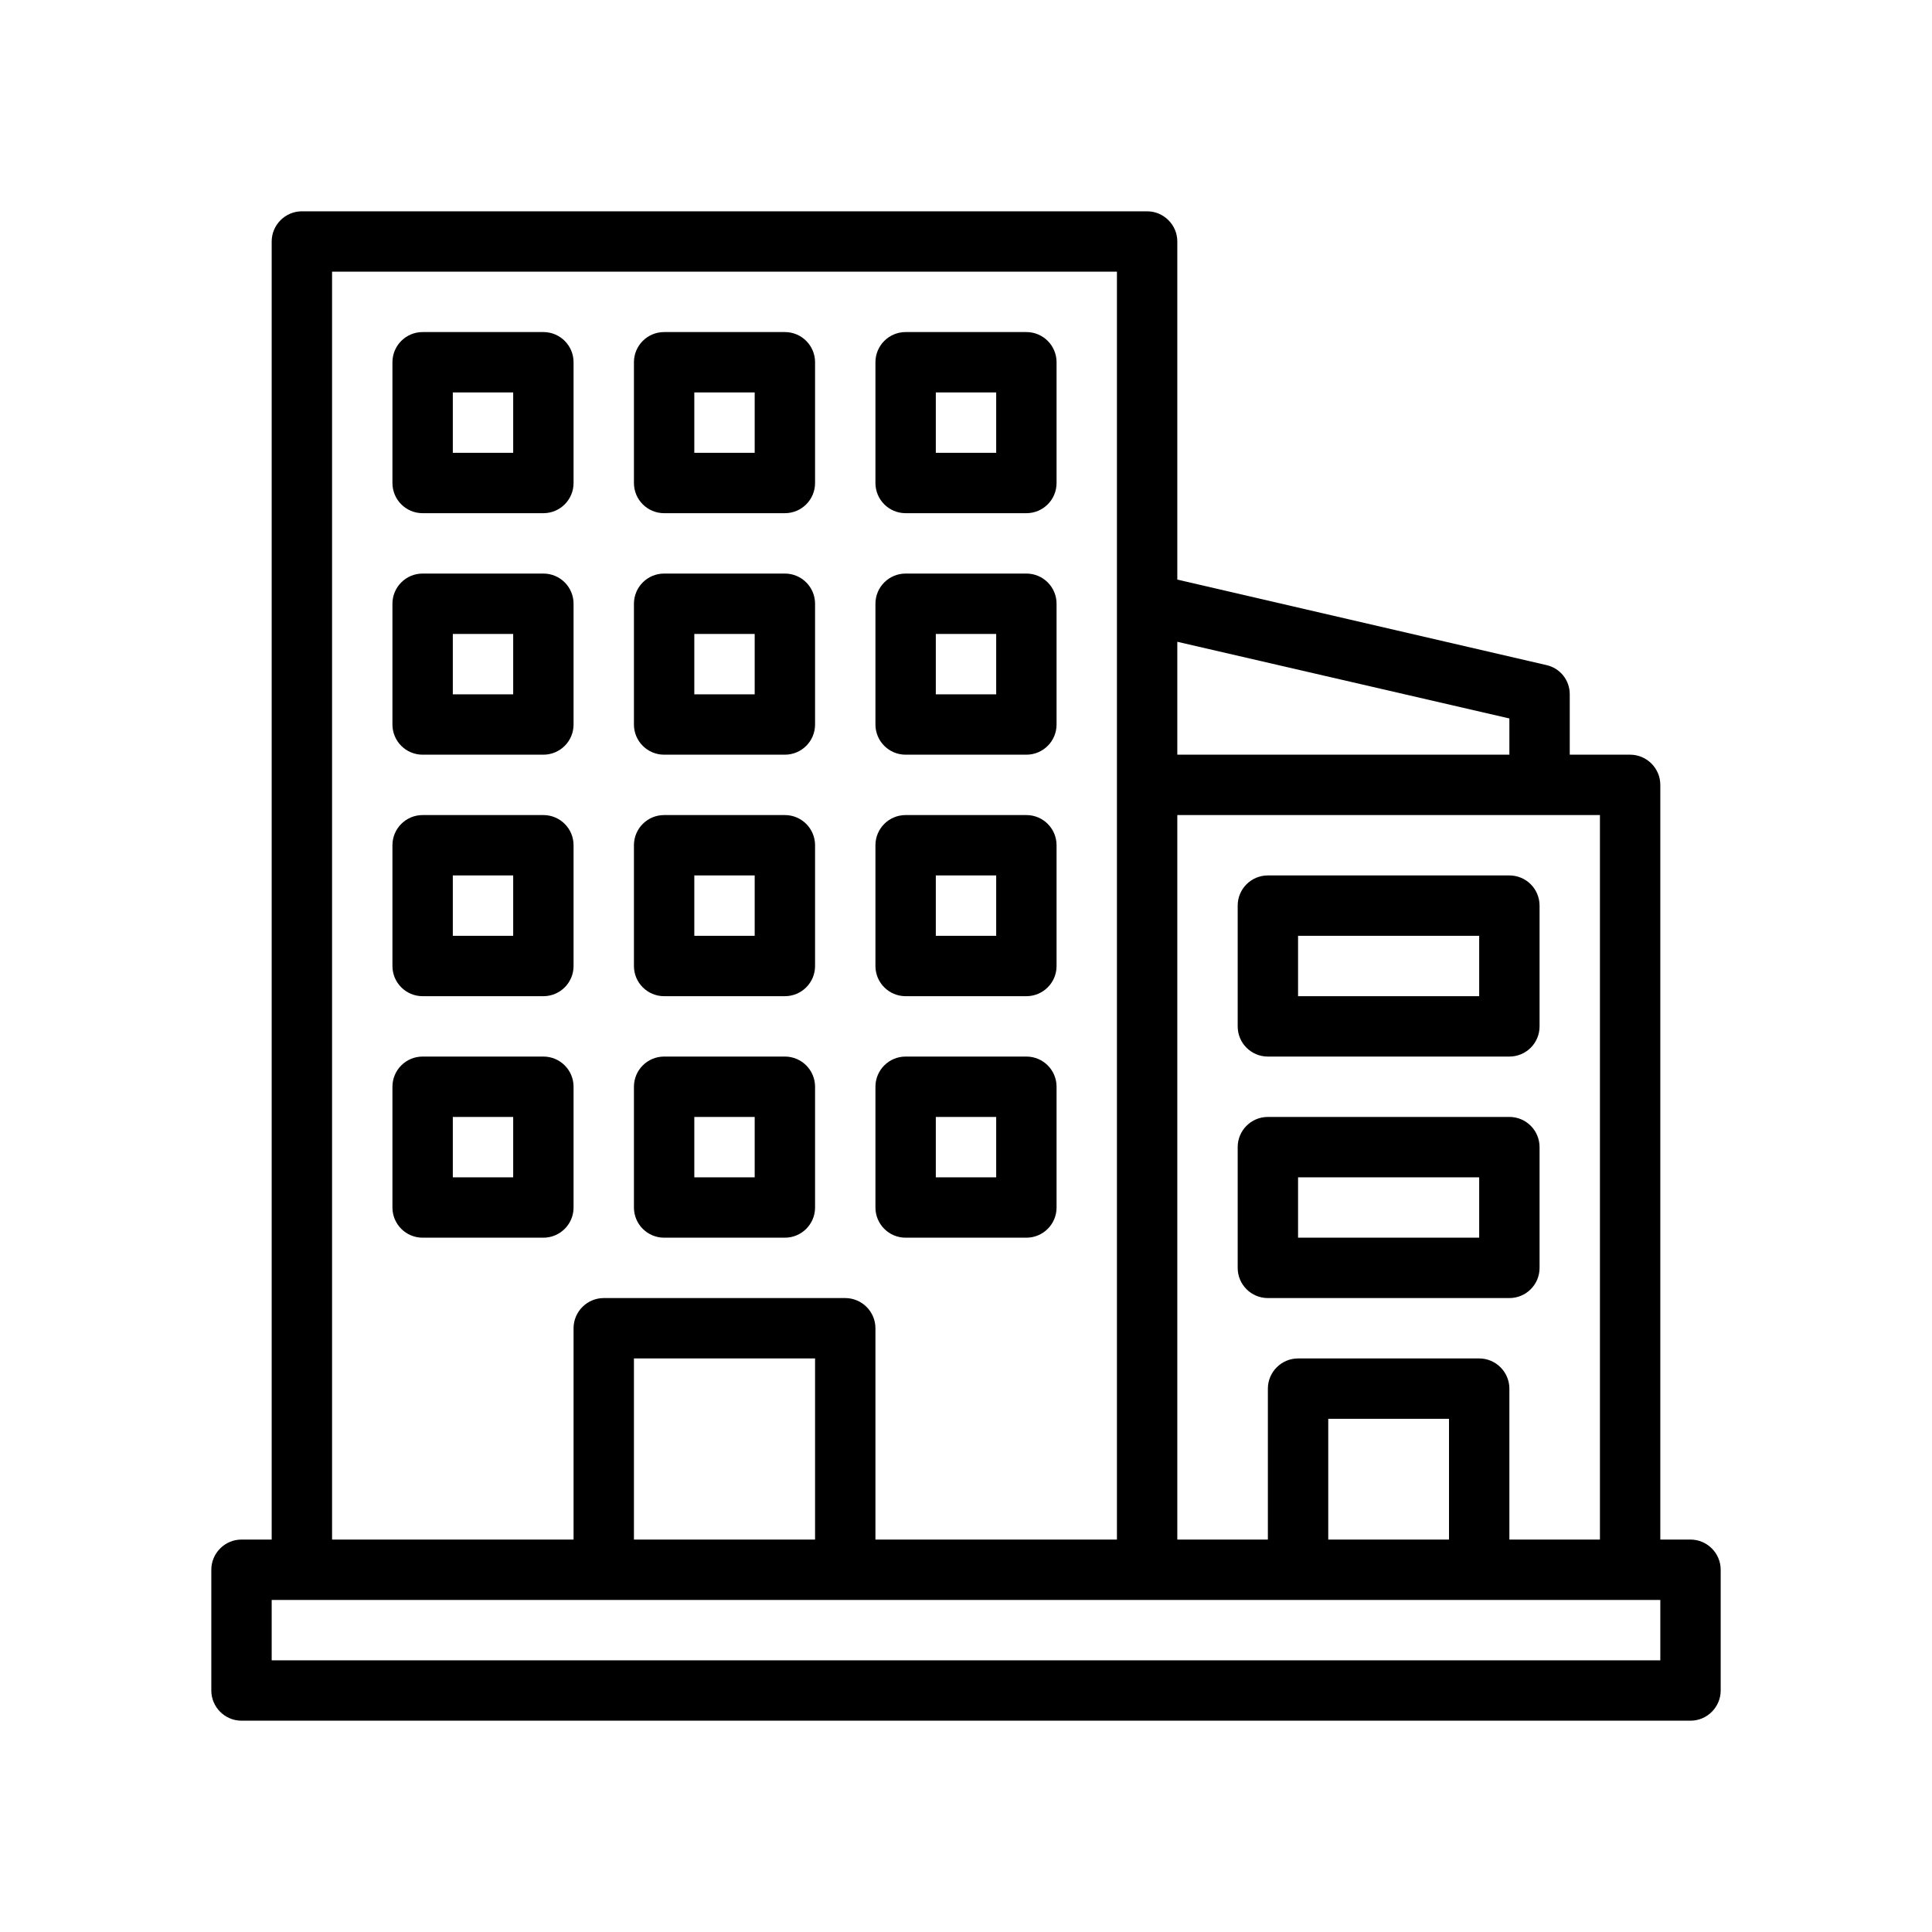 <?xml version="1.0" encoding="utf-8"?>
<!-- Generator: Adobe Illustrator 27.9.0, SVG Export Plug-In . SVG Version: 6.00 Build 0)  -->
<svg version="1.1" id="Outline" xmlns="http://www.w3.org/2000/svg" xmlns:xlink="http://www.w3.org/1999/xlink" x="0px" y="0px"
	 viewBox="0 0 64 64" enable-background="new 0 0 64 64" xml:space="preserve">
<g>
	<path d="M56,51h-1V26c0-0.55-0.45-1-1-1h-2v-2c0-0.47-0.32-0.87-0.78-0.97L39,19.2V8
		c0-0.55-0.45-1-1-1H10C9.45,7,9,7.45,9,8v43H8c-0.55,0-1,0.45-1,1v4c0,0.55,0.45,1,1,1h48
		c0.55,0,1-0.45,1-1v-4C57,51.45,56.55,51,56,51z M39,21.26l11,2.54V25H39V21.26z M39,27h14v24h-3v-5
		c0-0.55-0.45-1-1-1h-6c-0.55,0-1,0.45-1,1v5h-3V27z M48,47v4h-4v-4H48z M11,9h26v42h-8v-7c0-0.55-0.45-1-1-1h-8
		c-0.55,0-1,0.45-1,1v7h-8V9z M27,45v6h-6v-6H27z M55,55H9v-2h46V55z"/>
	<path d="M14,17h4c0.552,0,1-0.447,1-1v-4c0-0.553-0.448-1-1-1h-4c-0.552,0-1,0.447-1,1v4
		C13,16.553,13.448,17,14,17z M15,13h2v2h-2V13z"/>
	<path d="M22,17h4c0.552,0,1-0.447,1-1v-4c0-0.553-0.448-1-1-1h-4c-0.552,0-1,0.447-1,1v4
		C21,16.553,21.448,17,22,17z M23,13h2v2h-2V13z"/>
	<path d="M30,17h4c0.553,0,1-0.447,1-1v-4c0-0.553-0.447-1-1-1h-4c-0.552,0-1,0.447-1,1v4
		C29,16.553,29.448,17,30,17z M31,13h2v2h-2V13z"/>
	<path d="M14,25h4c0.552,0,1-0.447,1-1v-4c0-0.553-0.448-1-1-1h-4c-0.552,0-1,0.447-1,1v4
		C13,24.553,13.448,25,14,25z M15,21h2v2h-2V21z"/>
	<path d="M22,25h4c0.552,0,1-0.447,1-1v-4c0-0.553-0.448-1-1-1h-4c-0.552,0-1,0.447-1,1v4
		C21,24.553,21.448,25,22,25z M23,21h2v2h-2V21z"/>
	<path d="M30,25h4c0.553,0,1-0.447,1-1v-4c0-0.553-0.447-1-1-1h-4c-0.552,0-1,0.447-1,1v4
		C29,24.553,29.448,25,30,25z M31,21h2v2h-2V21z"/>
	<path d="M14,33h4c0.552,0,1-0.447,1-1v-4c0-0.553-0.448-1-1-1h-4c-0.552,0-1,0.447-1,1v4
		C13,32.553,13.448,33,14,33z M15,29h2v2h-2V29z"/>
	<path d="M19,40v-4c0-0.553-0.448-1-1-1h-4c-0.552,0-1,0.447-1,1v4c0,0.553,0.448,1,1,1h4
		C18.552,41,19,40.553,19,40z M17,39h-2v-2h2V39z"/>
	<path d="M22,41h4c0.552,0,1-0.447,1-1v-4c0-0.553-0.448-1-1-1h-4c-0.552,0-1,0.447-1,1v4
		C21,40.553,21.448,41,22,41z M23,37h2v2h-2V37z"/>
	<path d="M30,41h4c0.553,0,1-0.447,1-1v-4c0-0.553-0.447-1-1-1h-4c-0.552,0-1,0.447-1,1v4
		C29,40.553,29.448,41,30,41z M31,37h2v2h-2V37z"/>
	<path d="M22,33h4c0.552,0,1-0.447,1-1v-4c0-0.553-0.448-1-1-1h-4c-0.552,0-1,0.447-1,1v4
		C21,32.553,21.448,33,22,33z M23,29h2v2h-2V29z"/>
	<path d="M30,33h4c0.553,0,1-0.447,1-1v-4c0-0.553-0.447-1-1-1h-4c-0.552,0-1,0.447-1,1v4
		C29,32.553,29.448,33,30,33z M31,29h2v2h-2V29z"/>
	<path d="M50,29h-8c-0.553,0-1,0.447-1,1v4c0,0.553,0.447,1,1,1h8c0.553,0,1-0.447,1-1v-4
		C51,29.447,50.553,29,50,29z M49,33h-6v-2h6V33z"/>
	<path d="M50,37h-8c-0.553,0-1,0.447-1,1v4c0,0.553,0.447,1,1,1h8c0.553,0,1-0.447,1-1v-4
		C51,37.447,50.553,37,50,37z M49,41h-6v-2h6V41z"/>
</g>
</svg>
